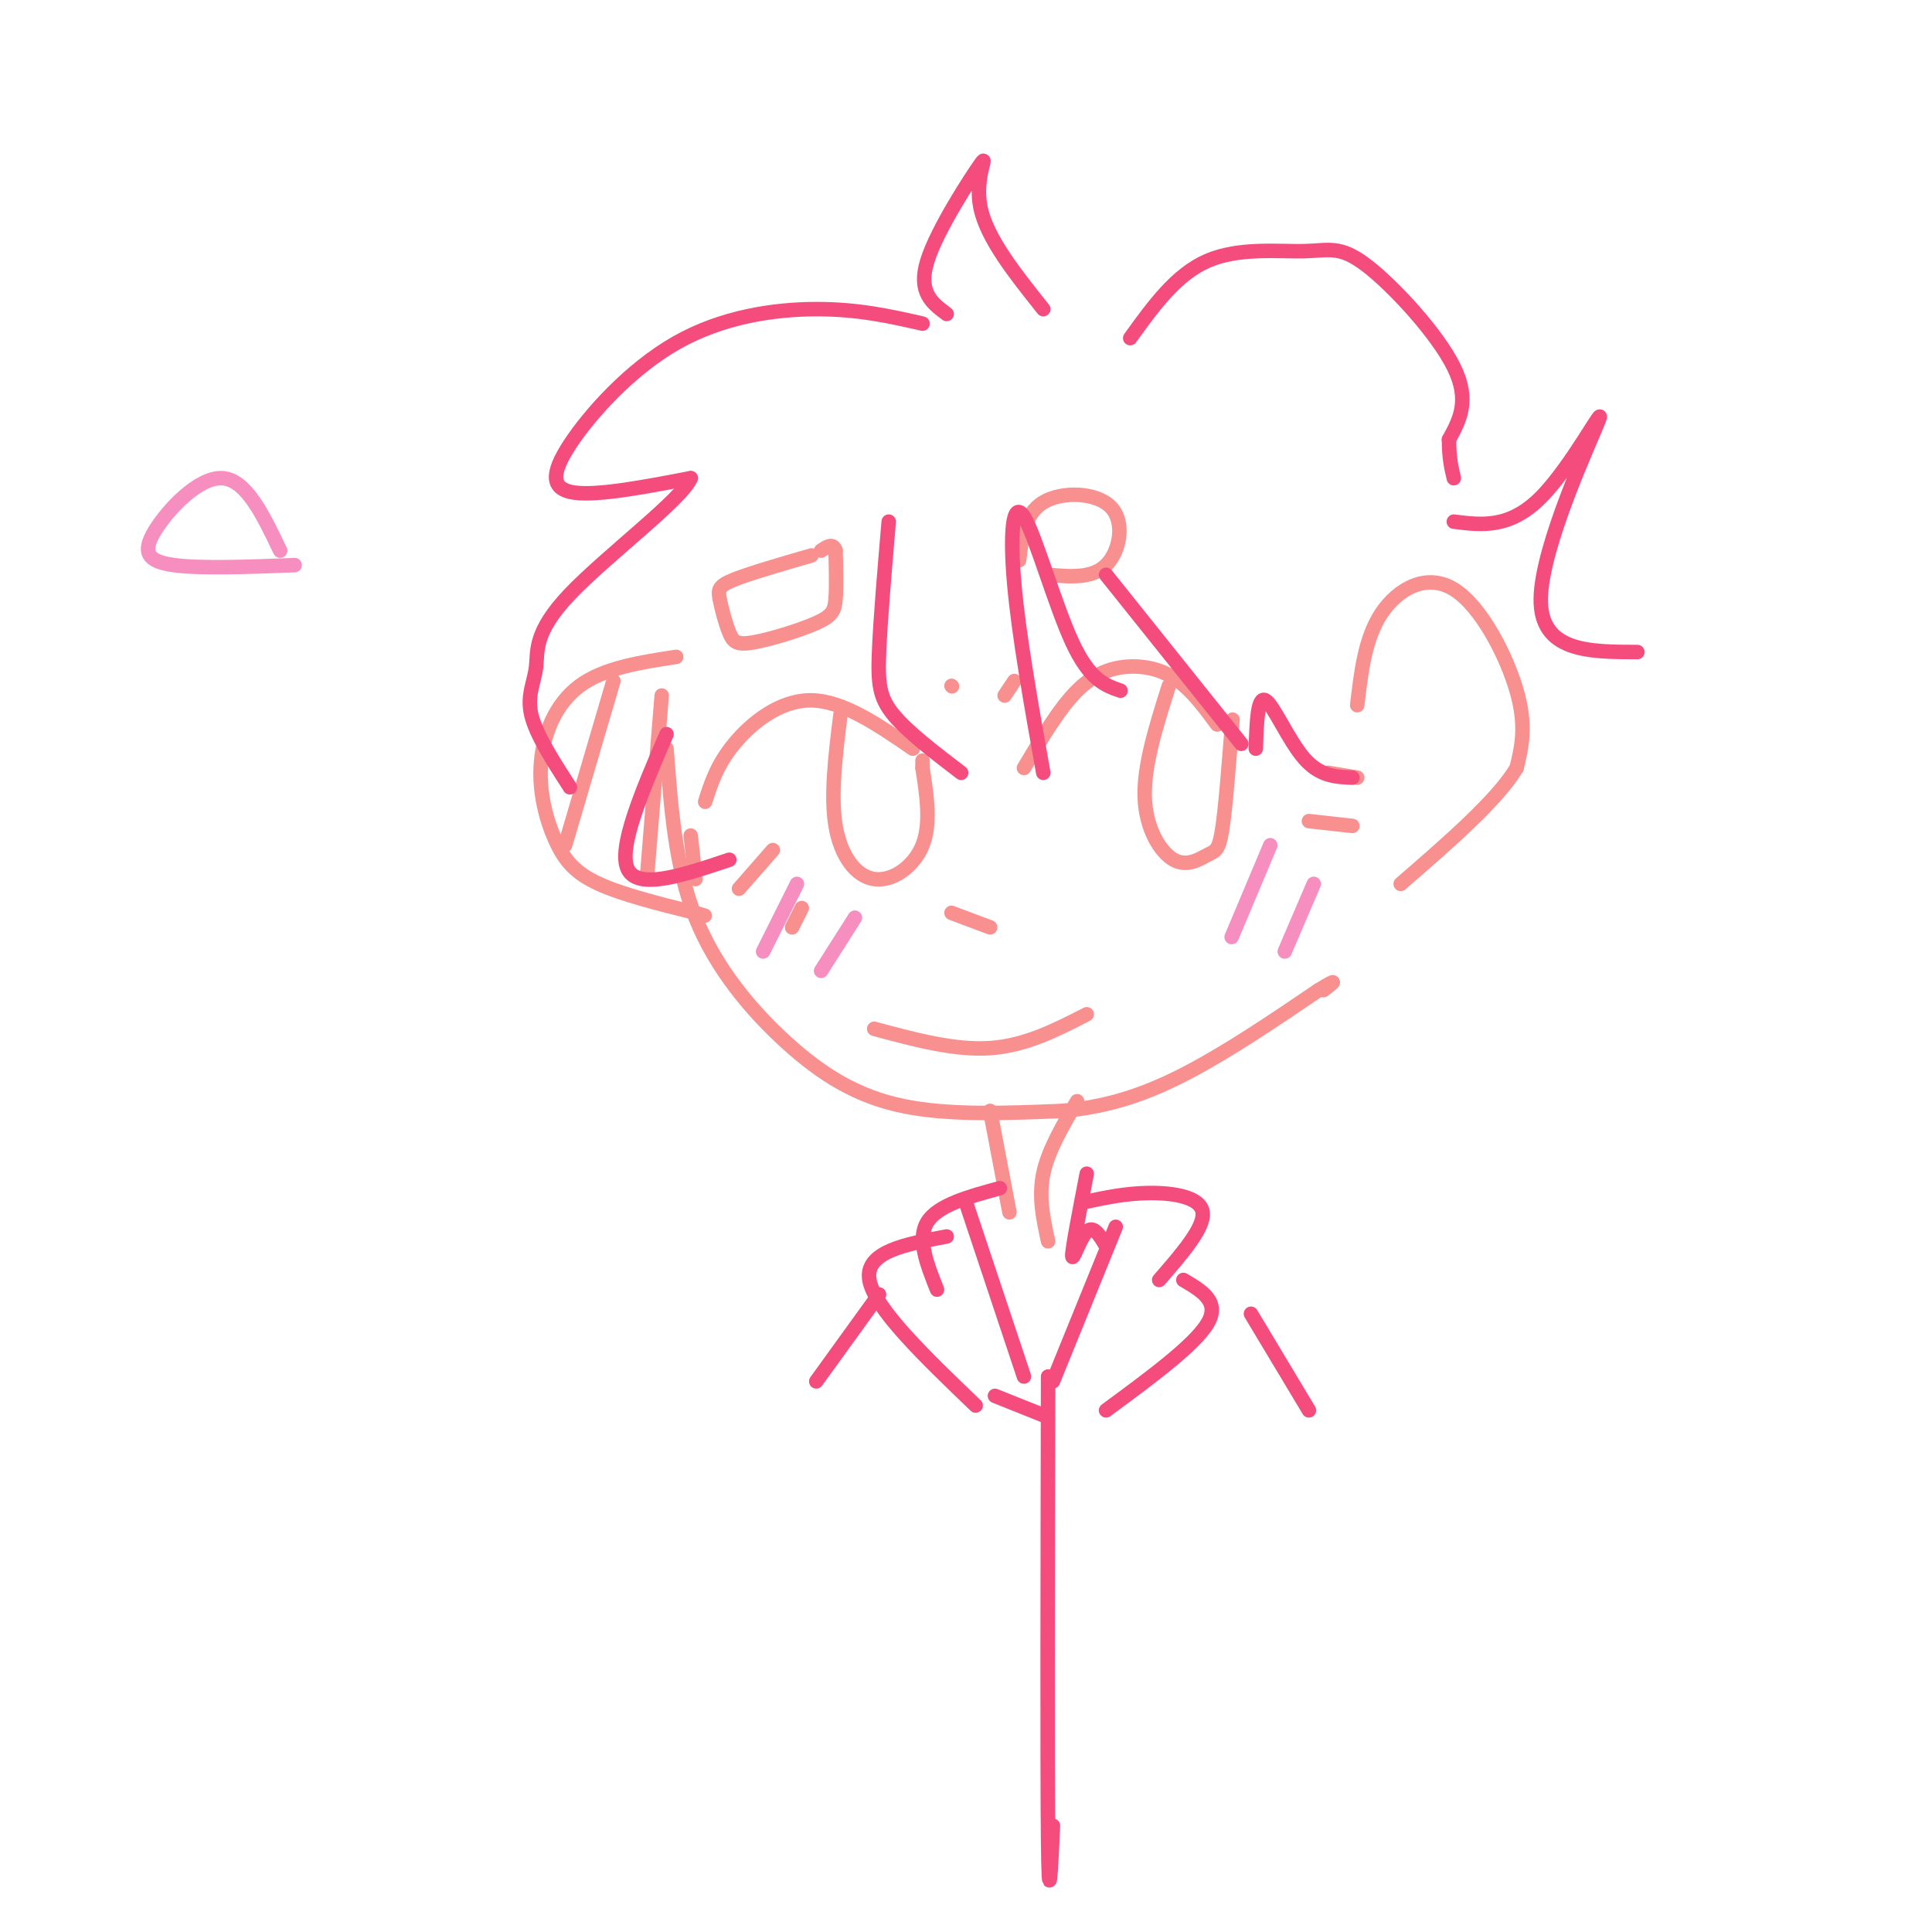 <svg viewBox='0 0 400 400' version='1.1' xmlns='http://www.w3.org/2000/svg' xmlns:xlink='http://www.w3.org/1999/xlink'><g fill='none' stroke='rgb(249,144,144)' stroke-width='3' stroke-linecap='round' stroke-linejoin='round'><path d='M138,155c0.905,12.232 1.810,24.464 6,35c4.190,10.536 11.667,19.375 19,26c7.333,6.625 14.524,11.036 24,13c9.476,1.964 21.238,1.482 33,1'/><path d='M220,230c9.711,-0.867 17.489,-3.533 26,-8c8.511,-4.467 17.756,-10.733 27,-17'/><path d='M273,205c4.667,-2.833 2.833,-1.417 1,0'/><path d='M140,136c-7.496,1.147 -14.992,2.293 -20,6c-5.008,3.707 -7.528,9.973 -8,16c-0.472,6.027 1.104,11.815 3,16c1.896,4.185 4.113,6.767 9,9c4.887,2.233 12.443,4.116 20,6'/><path d='M144,189c3.333,1.000 1.667,0.500 0,0'/><path d='M281,146c0.804,-6.935 1.607,-13.869 5,-19c3.393,-5.131 9.375,-8.458 15,-5c5.625,3.458 10.893,13.702 13,21c2.107,7.298 1.054,11.649 0,16'/><path d='M314,159c-4.000,6.667 -14.000,15.333 -24,24'/><path d='M127,141c0.000,0.000 -10.000,34.000 -10,34'/><path d='M137,144c0.000,0.000 -3.000,37.000 -3,37'/><path d='M143,173c0.000,0.000 1.000,9.000 1,9'/><path d='M189,155c-7.222,-4.956 -14.444,-9.911 -21,-10c-6.556,-0.089 -12.444,4.689 -16,9c-3.556,4.311 -4.778,8.156 -6,12'/><path d='M174,148c-1.030,8.363 -2.060,16.726 -1,23c1.060,6.274 4.208,10.458 8,11c3.792,0.542 8.226,-2.560 10,-7c1.774,-4.440 0.887,-10.220 0,-16'/><path d='M191,159c0.000,-2.667 0.000,-1.333 0,0'/><path d='M212,159c3.655,-6.161 7.310,-12.321 11,-16c3.690,-3.679 7.417,-4.875 11,-5c3.583,-0.125 7.024,0.821 10,3c2.976,2.179 5.488,5.589 8,9'/><path d='M242,142c-2.601,8.225 -5.203,16.450 -5,23c0.203,6.550 3.209,11.426 6,13c2.791,1.574 5.367,-0.153 7,-1c1.633,-0.847 2.324,-0.813 3,-5c0.676,-4.187 1.338,-12.593 2,-21'/><path d='M255,151c0.333,-3.500 0.167,-1.750 0,0'/><path d='M271,170c0.000,0.000 9.000,1.000 9,1'/><path d='M275,160c0.000,0.000 6.000,1.000 6,1'/><path d='M160,176c0.000,0.000 -7.000,8.000 -7,8'/><path d='M166,188c0.000,0.000 -2.000,4.000 -2,4'/><path d='M197,189c0.000,0.000 8.000,3.000 8,3'/><path d='M197,142c0.000,0.000 0.100,0.100 0.1,0.1'/><path d='M208,144c0.000,0.000 2.000,-3.000 2,-3'/><path d='M168,115c-6.377,1.849 -12.753,3.699 -16,5c-3.247,1.301 -3.364,2.054 -3,4c0.364,1.946 1.208,5.085 2,7c0.792,1.915 1.532,2.606 5,2c3.468,-0.606 9.664,-2.509 13,-4c3.336,-1.491 3.810,-2.569 4,-5c0.190,-2.431 0.095,-6.216 0,-10'/><path d='M173,114c-0.500,-1.667 -1.750,-0.833 -3,0'/><path d='M211,116c0.571,-4.839 1.143,-9.679 5,-12c3.857,-2.321 11.000,-2.125 14,1c3.000,3.125 1.857,9.179 -1,12c-2.857,2.821 -7.429,2.411 -12,2'/><path d='M181,213c8.333,2.250 16.667,4.500 24,4c7.333,-0.500 13.667,-3.750 20,-7'/></g>
<g fill='none' stroke='rgb(244,76,125)' stroke-width='3' stroke-linecap='round' stroke-linejoin='round'><path d='M216,64c-5.845,-7.327 -11.690,-14.655 -13,-21c-1.310,-6.345 1.917,-11.708 0,-9c-1.917,2.708 -8.976,13.488 -11,20c-2.024,6.512 0.988,8.756 4,11'/><path d='M191,67c-6.651,-1.509 -13.301,-3.018 -22,-3c-8.699,0.018 -19.445,1.561 -29,7c-9.555,5.439 -17.919,14.772 -22,21c-4.081,6.228 -3.880,9.351 1,10c4.880,0.649 14.440,-1.175 24,-3'/><path d='M143,99c-1.566,4.174 -17.482,16.108 -25,24c-7.518,7.892 -6.640,11.740 -7,15c-0.360,3.260 -1.960,5.931 -1,10c0.960,4.069 4.480,9.534 8,15'/><path d='M234,70c4.746,-6.589 9.493,-13.177 16,-16c6.507,-2.823 14.775,-1.880 20,-2c5.225,-0.120 7.407,-1.301 13,3c5.593,4.301 14.598,14.086 18,21c3.402,6.914 1.201,10.957 -1,15'/><path d='M300,91c0.000,3.833 0.500,5.917 1,8'/><path d='M301,108c5.774,0.732 11.548,1.464 18,-5c6.452,-6.464 13.583,-20.125 12,-16c-1.583,4.125 -11.881,26.036 -12,37c-0.119,10.964 9.940,10.982 20,11'/><path d='M184,108c-0.867,10.222 -1.733,20.444 -2,27c-0.267,6.556 0.067,9.444 3,13c2.933,3.556 8.467,7.778 14,12'/><path d='M216,160c-2.524,-14.185 -5.048,-28.369 -6,-39c-0.952,-10.631 -0.333,-17.708 2,-14c2.333,3.708 6.381,18.202 10,26c3.619,7.798 6.810,8.899 10,10'/><path d='M229,119c0.000,0.000 28.000,35.000 28,35'/><path d='M260,155c0.178,-5.467 0.356,-10.933 2,-10c1.644,0.933 4.756,8.267 8,12c3.244,3.733 6.622,3.867 10,4'/><path d='M138,152c-5.083,11.833 -10.167,23.667 -8,28c2.167,4.333 11.583,1.167 21,-2'/></g>
<g fill='none' stroke='rgb(249,144,144)' stroke-width='3' stroke-linecap='round' stroke-linejoin='round'><path d='M223,228c-3.000,5.083 -6.000,10.167 -7,15c-1.000,4.833 0.000,9.417 1,14'/><path d='M205,230c0.000,0.000 4.000,21.000 4,21'/></g>
<g fill='none' stroke='rgb(244,76,125)' stroke-width='3' stroke-linecap='round' stroke-linejoin='round'><path d='M207,246c-6.417,1.750 -12.833,3.500 -15,7c-2.167,3.500 -0.083,8.750 2,14'/><path d='M196,256c-8.500,1.583 -17.000,3.167 -16,9c1.000,5.833 11.500,15.917 22,26'/><path d='M200,249c0.000,0.000 12.000,36.000 12,36'/><path d='M224,249c4.489,-0.978 8.978,-1.956 14,-2c5.022,-0.044 10.578,0.844 11,4c0.422,3.156 -4.289,8.578 -9,14'/><path d='M245,265c3.833,2.250 7.667,4.500 5,9c-2.667,4.500 -11.833,11.250 -21,18'/><path d='M231,254c0.000,0.000 -13.000,32.000 -13,32'/><path d='M225,243c-1.511,7.800 -3.022,15.600 -3,17c0.022,1.400 1.578,-3.600 3,-5c1.422,-1.400 2.711,0.800 4,3'/><path d='M206,289c0.000,0.000 10.000,4.000 10,4'/><path d='M217,285c-0.083,40.250 -0.167,80.500 0,96c0.167,15.500 0.583,6.250 1,-3'/><path d='M182,268c0.000,0.000 -13.000,18.000 -13,18'/><path d='M259,272c0.000,0.000 12.000,20.000 12,20'/></g>
<g fill='none' stroke='rgb(246,143,191)' stroke-width='3' stroke-linecap='round' stroke-linejoin='round'><path d='M165,183c0.000,0.000 -7.000,14.000 -7,14'/><path d='M177,190c0.000,0.000 -7.000,11.000 -7,11'/><path d='M263,175c0.000,0.000 -8.000,19.000 -8,19'/><path d='M272,183c0.000,0.000 -6.000,14.000 -6,14'/><path d='M61,117c-9.768,0.375 -19.536,0.750 -25,0c-5.464,-0.750 -6.625,-2.625 -4,-7c2.625,-4.375 9.036,-11.250 14,-11c4.964,0.250 8.482,7.625 12,15'/></g>
</svg>